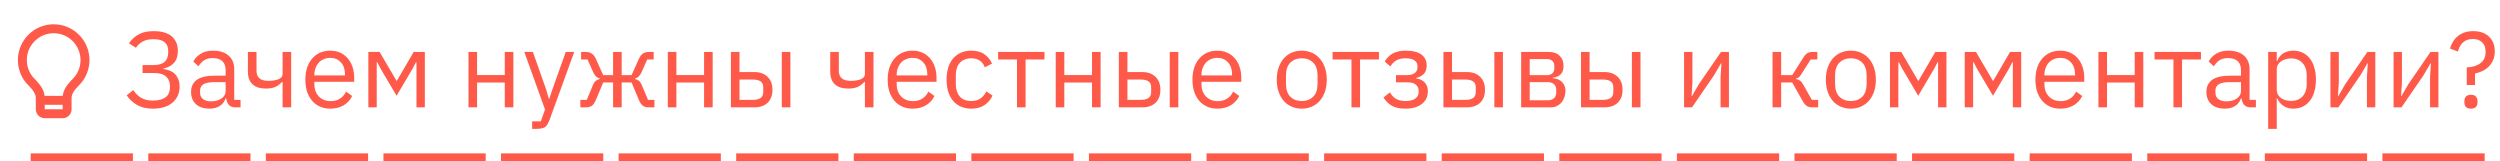 <?xml version="1.0" encoding="UTF-8"?> <svg xmlns="http://www.w3.org/2000/svg" width="326" height="21" viewBox="0 0 326 21" fill="none"><path d="M5.818 12.5H8.182C8.259 11.799 8.617 11.22 9.198 10.588C9.263 10.517 9.683 10.083 9.732 10.021C10.227 9.404 10.5 8.641 10.5 7.833C10.5 5.9 8.933 4.333 7 4.333C5.067 4.333 3.5 5.9 3.5 7.833C3.5 8.641 3.773 9.404 4.267 10.02C4.317 10.082 4.737 10.517 4.802 10.588C5.383 11.22 5.741 11.799 5.818 12.5ZM8.167 13.667H5.833V14.25H8.167V13.667ZM3.356 10.75C2.716 9.951 2.333 8.937 2.333 7.833C2.333 5.256 4.423 3.167 7 3.167C9.577 3.167 11.667 5.256 11.667 7.833C11.667 8.937 11.283 9.952 10.642 10.751C10.281 11.202 9.333 11.917 9.333 12.792V14.25C9.333 14.894 8.811 15.417 8.167 15.417H5.833C5.189 15.417 4.667 14.894 4.667 14.25V12.792C4.667 11.917 3.718 11.201 3.356 10.75Z" fill="#FF5A49"></path><path d="M19.934 14.168C19.141 14.168 18.464 14.014 17.904 13.706C17.344 13.389 16.882 12.964 16.518 12.432L17.372 11.746C17.671 12.185 18.021 12.525 18.422 12.768C18.833 13.001 19.337 13.118 19.934 13.118C20.634 13.118 21.18 12.978 21.572 12.698C21.964 12.409 22.16 11.965 22.16 11.368V11.186C22.16 10.682 21.992 10.281 21.656 9.982C21.32 9.674 20.788 9.52 20.06 9.52H18.59V8.484H19.976C20.667 8.484 21.166 8.344 21.474 8.064C21.782 7.784 21.936 7.364 21.936 6.804V6.608C21.936 6.132 21.777 5.763 21.46 5.502C21.152 5.241 20.676 5.11 20.032 5.11C19.444 5.11 18.968 5.213 18.604 5.418C18.24 5.623 17.946 5.894 17.722 6.23L16.812 5.642C17.167 5.138 17.591 4.751 18.086 4.48C18.581 4.2 19.229 4.06 20.032 4.06C21.096 4.06 21.889 4.293 22.412 4.76C22.935 5.227 23.196 5.847 23.196 6.622C23.196 7.294 23.028 7.817 22.692 8.19C22.365 8.563 21.913 8.811 21.334 8.932V9.002C21.623 9.039 21.894 9.109 22.146 9.212C22.398 9.315 22.617 9.459 22.804 9.646C22.991 9.833 23.14 10.066 23.252 10.346C23.364 10.617 23.42 10.934 23.42 11.298C23.42 11.727 23.341 12.119 23.182 12.474C23.023 12.829 22.795 13.132 22.496 13.384C22.197 13.636 21.829 13.832 21.39 13.972C20.961 14.103 20.475 14.168 19.934 14.168ZM30.739 14C30.319 14 30.015 13.888 29.829 13.664C29.651 13.44 29.54 13.16 29.493 12.824H29.423C29.264 13.272 29.003 13.608 28.639 13.832C28.275 14.056 27.841 14.168 27.337 14.168C26.572 14.168 25.974 13.972 25.545 13.58C25.125 13.188 24.915 12.656 24.915 11.984C24.915 11.303 25.162 10.78 25.657 10.416C26.161 10.052 26.94 9.87 27.995 9.87H29.423V9.156C29.423 8.643 29.283 8.251 29.003 7.98C28.723 7.709 28.294 7.574 27.715 7.574C27.276 7.574 26.907 7.672 26.609 7.868C26.32 8.064 26.077 8.325 25.881 8.652L25.209 8.022C25.405 7.63 25.718 7.299 26.147 7.028C26.576 6.748 27.117 6.608 27.771 6.608C28.648 6.608 29.329 6.823 29.815 7.252C30.3 7.681 30.543 8.279 30.543 9.044V13.02H31.369V14H30.739ZM27.519 13.216C27.799 13.216 28.055 13.183 28.289 13.118C28.522 13.053 28.723 12.959 28.891 12.838C29.059 12.717 29.189 12.577 29.283 12.418C29.376 12.259 29.423 12.087 29.423 11.9V10.71H27.939C27.295 10.71 26.823 10.803 26.525 10.99C26.235 11.177 26.091 11.447 26.091 11.802V12.096C26.091 12.451 26.217 12.726 26.469 12.922C26.73 13.118 27.08 13.216 27.519 13.216ZM36.849 10.682H36.779C36.555 10.934 36.28 11.144 35.953 11.312C35.626 11.471 35.197 11.55 34.665 11.55C33.928 11.55 33.354 11.368 32.943 11.004C32.532 10.631 32.327 10.071 32.327 9.324V6.776H33.447V9.226C33.447 10.103 33.965 10.542 35.001 10.542C35.533 10.542 35.972 10.472 36.317 10.332C36.672 10.183 36.849 9.959 36.849 9.66V6.776H37.969V14H36.849V10.682ZM43.066 14.168C42.572 14.168 42.123 14.079 41.722 13.902C41.33 13.725 40.989 13.473 40.7 13.146C40.42 12.81 40.201 12.413 40.042 11.956C39.893 11.489 39.818 10.967 39.818 10.388C39.818 9.819 39.893 9.301 40.042 8.834C40.201 8.367 40.42 7.971 40.7 7.644C40.989 7.308 41.33 7.051 41.722 6.874C42.123 6.697 42.572 6.608 43.066 6.608C43.551 6.608 43.986 6.697 44.368 6.874C44.751 7.051 45.078 7.299 45.348 7.616C45.619 7.924 45.824 8.293 45.964 8.722C46.114 9.151 46.188 9.623 46.188 10.136V10.668H40.994V11.004C40.994 11.312 41.041 11.601 41.134 11.872C41.237 12.133 41.377 12.362 41.554 12.558C41.741 12.754 41.965 12.908 42.226 13.02C42.497 13.132 42.8 13.188 43.136 13.188C43.593 13.188 43.99 13.081 44.326 12.866C44.672 12.651 44.938 12.343 45.124 11.942L45.922 12.516C45.689 13.011 45.325 13.412 44.83 13.72C44.336 14.019 43.748 14.168 43.066 14.168ZM43.066 7.546C42.758 7.546 42.478 7.602 42.226 7.714C41.974 7.817 41.755 7.966 41.568 8.162C41.391 8.358 41.251 8.591 41.148 8.862C41.045 9.123 40.994 9.413 40.994 9.73V9.828H44.984V9.674C44.984 9.03 44.807 8.517 44.452 8.134C44.107 7.742 43.645 7.546 43.066 7.546ZM48.034 6.776H49.504L51.702 10.528H51.758L53.942 6.776H55.398V14H54.306V8.12H54.236L53.83 8.904L51.716 12.488L49.602 8.904L49.196 8.12H49.126V14H48.034V6.776ZM61.09 6.776H62.21V9.786H65.822V6.776H66.942V14H65.822V10.766H62.21V14H61.09V6.776ZM73.773 6.776H74.879L71.645 15.68C71.561 15.895 71.477 16.072 71.393 16.212C71.309 16.361 71.206 16.478 71.085 16.562C70.963 16.646 70.809 16.707 70.623 16.744C70.445 16.781 70.226 16.8 69.965 16.8H69.391V15.82H70.525L71.071 14.28L68.369 6.776H69.489L71.225 11.69L71.561 12.866H71.631L72.023 11.69L73.773 6.776ZM75.677 13.02H76.517L77.329 11.074C77.432 10.831 77.558 10.649 77.707 10.528C77.856 10.407 78.025 10.332 78.211 10.304V10.248C78.025 10.192 77.861 10.099 77.721 9.968C77.581 9.837 77.46 9.655 77.357 9.422L76.615 7.756H75.775V6.776H76.433C76.713 6.776 76.956 6.846 77.161 6.986C77.376 7.126 77.553 7.35 77.693 7.658L78.659 9.8H79.947V6.776H81.067V9.8H82.355L83.321 7.658C83.461 7.35 83.634 7.126 83.839 6.986C84.054 6.846 84.301 6.776 84.581 6.776H85.239V7.756H84.399L83.657 9.422C83.555 9.655 83.433 9.837 83.293 9.968C83.153 10.099 82.99 10.192 82.803 10.248V10.304C82.99 10.332 83.158 10.407 83.307 10.528C83.457 10.649 83.582 10.831 83.685 11.074L84.497 13.02H85.337V14H84.539C84.287 14 84.058 13.935 83.853 13.804C83.648 13.664 83.466 13.403 83.307 13.02L82.355 10.752H81.067V14H79.947V10.752H78.659L77.707 13.02C77.549 13.403 77.367 13.664 77.161 13.804C76.956 13.935 76.727 14 76.475 14H75.677V13.02ZM87.081 6.776H88.201V9.786H91.813V6.776H92.933V14H91.813V10.766H88.201V14H87.081V6.776ZM95.311 6.776H96.431V9.394H98.349C99.077 9.394 99.656 9.599 100.085 10.01C100.514 10.421 100.729 10.985 100.729 11.704C100.729 12.432 100.519 12.997 100.099 13.398C99.679 13.799 99.1 14 98.363 14H95.311V6.776ZM98.195 13.02C98.615 13.02 98.942 12.941 99.175 12.782C99.408 12.623 99.525 12.357 99.525 11.984V11.396C99.525 11.023 99.408 10.761 99.175 10.612C98.942 10.453 98.615 10.374 98.195 10.374H96.431V13.02H98.195ZM101.947 6.776H103.067V14H101.947V6.776ZM112.783 10.682H112.713C112.489 10.934 112.213 11.144 111.887 11.312C111.56 11.471 111.131 11.55 110.599 11.55C109.861 11.55 109.287 11.368 108.877 11.004C108.466 10.631 108.261 10.071 108.261 9.324V6.776H109.381V9.226C109.381 10.103 109.899 10.542 110.935 10.542C111.467 10.542 111.905 10.472 112.251 10.332C112.605 10.183 112.783 9.959 112.783 9.66V6.776H113.903V14H112.783V10.682ZM119 14.168C118.505 14.168 118.057 14.079 117.656 13.902C117.264 13.725 116.923 13.473 116.634 13.146C116.354 12.81 116.134 12.413 115.976 11.956C115.826 11.489 115.752 10.967 115.752 10.388C115.752 9.819 115.826 9.301 115.976 8.834C116.134 8.367 116.354 7.971 116.634 7.644C116.923 7.308 117.264 7.051 117.656 6.874C118.057 6.697 118.505 6.608 119 6.608C119.485 6.608 119.919 6.697 120.302 6.874C120.684 7.051 121.011 7.299 121.282 7.616C121.552 7.924 121.758 8.293 121.898 8.722C122.047 9.151 122.122 9.623 122.122 10.136V10.668H116.928V11.004C116.928 11.312 116.974 11.601 117.068 11.872C117.17 12.133 117.31 12.362 117.488 12.558C117.674 12.754 117.898 12.908 118.16 13.02C118.43 13.132 118.734 13.188 119.07 13.188C119.527 13.188 119.924 13.081 120.26 12.866C120.605 12.651 120.871 12.343 121.058 11.942L121.856 12.516C121.622 13.011 121.258 13.412 120.764 13.72C120.269 14.019 119.681 14.168 119 14.168ZM119 7.546C118.692 7.546 118.412 7.602 118.16 7.714C117.908 7.817 117.688 7.966 117.502 8.162C117.324 8.358 117.184 8.591 117.082 8.862C116.979 9.123 116.928 9.413 116.928 9.73V9.828H120.918V9.674C120.918 9.03 120.74 8.517 120.386 8.134C120.04 7.742 119.578 7.546 119 7.546ZM126.655 14.168C126.151 14.168 125.699 14.079 125.297 13.902C124.896 13.725 124.555 13.473 124.275 13.146C124.005 12.819 123.795 12.423 123.645 11.956C123.505 11.489 123.435 10.967 123.435 10.388C123.435 9.809 123.505 9.287 123.645 8.82C123.795 8.353 124.005 7.957 124.275 7.63C124.555 7.303 124.896 7.051 125.297 6.874C125.699 6.697 126.151 6.608 126.655 6.608C127.374 6.608 127.948 6.767 128.377 7.084C128.816 7.392 129.143 7.798 129.357 8.302L128.419 8.778C128.289 8.405 128.074 8.115 127.775 7.91C127.477 7.705 127.103 7.602 126.655 7.602C126.319 7.602 126.025 7.658 125.773 7.77C125.521 7.873 125.311 8.022 125.143 8.218C124.975 8.405 124.849 8.633 124.765 8.904C124.681 9.165 124.639 9.455 124.639 9.772V11.004C124.639 11.639 124.807 12.161 125.143 12.572C125.489 12.973 125.993 13.174 126.655 13.174C127.561 13.174 128.214 12.754 128.615 11.914L129.427 12.46C129.194 12.983 128.844 13.398 128.377 13.706C127.92 14.014 127.346 14.168 126.655 14.168ZM132.617 7.756H130.153V6.776H136.201V7.756H133.737V14H132.617V7.756ZM137.667 6.776H138.787V9.786H142.399V6.776H143.519V14H142.399V10.766H138.787V14H137.667V6.776ZM145.897 6.776H147.017V9.394H148.935C149.663 9.394 150.242 9.599 150.671 10.01C151.1 10.421 151.315 10.985 151.315 11.704C151.315 12.432 151.105 12.997 150.685 13.398C150.265 13.799 149.686 14 148.949 14H145.897V6.776ZM148.781 13.02C149.201 13.02 149.528 12.941 149.761 12.782C149.994 12.623 150.111 12.357 150.111 11.984V11.396C150.111 11.023 149.994 10.761 149.761 10.612C149.528 10.453 149.201 10.374 148.781 10.374H147.017V13.02H148.781ZM152.533 6.776H153.653V14H152.533V6.776ZM158.744 14.168C158.249 14.168 157.801 14.079 157.4 13.902C157.008 13.725 156.667 13.473 156.378 13.146C156.098 12.81 155.879 12.413 155.72 11.956C155.571 11.489 155.496 10.967 155.496 10.388C155.496 9.819 155.571 9.301 155.72 8.834C155.879 8.367 156.098 7.971 156.378 7.644C156.667 7.308 157.008 7.051 157.4 6.874C157.801 6.697 158.249 6.608 158.744 6.608C159.229 6.608 159.663 6.697 160.046 6.874C160.429 7.051 160.755 7.299 161.026 7.616C161.297 7.924 161.502 8.293 161.642 8.722C161.791 9.151 161.866 9.623 161.866 10.136V10.668H156.672V11.004C156.672 11.312 156.719 11.601 156.812 11.872C156.915 12.133 157.055 12.362 157.232 12.558C157.419 12.754 157.643 12.908 157.904 13.02C158.175 13.132 158.478 13.188 158.814 13.188C159.271 13.188 159.668 13.081 160.004 12.866C160.349 12.651 160.615 12.343 160.802 11.942L161.6 12.516C161.367 13.011 161.003 13.412 160.508 13.72C160.013 14.019 159.425 14.168 158.744 14.168ZM158.744 7.546C158.436 7.546 158.156 7.602 157.904 7.714C157.652 7.817 157.433 7.966 157.246 8.162C157.069 8.358 156.929 8.591 156.826 8.862C156.723 9.123 156.672 9.413 156.672 9.73V9.828H160.662V9.674C160.662 9.03 160.485 8.517 160.13 8.134C159.785 7.742 159.323 7.546 158.744 7.546ZM169.75 14.168C169.265 14.168 168.821 14.079 168.42 13.902C168.019 13.725 167.673 13.473 167.384 13.146C167.104 12.81 166.885 12.413 166.726 11.956C166.567 11.489 166.488 10.967 166.488 10.388C166.488 9.819 166.567 9.301 166.726 8.834C166.885 8.367 167.104 7.971 167.384 7.644C167.673 7.308 168.019 7.051 168.42 6.874C168.821 6.697 169.265 6.608 169.75 6.608C170.235 6.608 170.674 6.697 171.066 6.874C171.467 7.051 171.813 7.308 172.102 7.644C172.391 7.971 172.615 8.367 172.774 8.834C172.933 9.301 173.012 9.819 173.012 10.388C173.012 10.967 172.933 11.489 172.774 11.956C172.615 12.413 172.391 12.81 172.102 13.146C171.813 13.473 171.467 13.725 171.066 13.902C170.674 14.079 170.235 14.168 169.75 14.168ZM169.75 13.174C170.357 13.174 170.851 12.987 171.234 12.614C171.617 12.241 171.808 11.671 171.808 10.906V9.87C171.808 9.105 171.617 8.535 171.234 8.162C170.851 7.789 170.357 7.602 169.75 7.602C169.143 7.602 168.649 7.789 168.266 8.162C167.883 8.535 167.692 9.105 167.692 9.87V10.906C167.692 11.671 167.883 12.241 168.266 12.614C168.649 12.987 169.143 13.174 169.75 13.174ZM176.23 7.756H173.766V6.776H179.814V7.756H177.35V14H176.23V7.756ZM183.255 14.168C182.518 14.168 181.93 14.042 181.491 13.79C181.053 13.538 180.693 13.179 180.413 12.712L181.253 12.04C181.44 12.395 181.697 12.675 182.023 12.88C182.359 13.076 182.77 13.174 183.255 13.174C183.843 13.174 184.277 13.067 184.557 12.852C184.847 12.637 184.991 12.362 184.991 12.026V11.858C184.991 11.494 184.865 11.219 184.613 11.032C184.371 10.836 184.025 10.738 183.577 10.738H182.037V9.8H183.437C183.885 9.8 184.231 9.711 184.473 9.534C184.716 9.357 184.837 9.105 184.837 8.778V8.61C184.837 8.302 184.711 8.059 184.459 7.882C184.217 7.695 183.806 7.602 183.227 7.602C182.751 7.602 182.359 7.7 182.051 7.896C181.743 8.083 181.496 8.339 181.309 8.666L180.567 8.036C180.791 7.616 181.118 7.275 181.547 7.014C181.986 6.743 182.565 6.608 183.283 6.608C184.226 6.608 184.921 6.781 185.369 7.126C185.817 7.471 186.041 7.947 186.041 8.554C186.041 9.002 185.92 9.357 185.677 9.618C185.444 9.879 185.103 10.061 184.655 10.164V10.22C185.169 10.295 185.551 10.481 185.803 10.78C186.065 11.069 186.195 11.443 186.195 11.9C186.195 12.6 185.929 13.155 185.397 13.566C184.875 13.967 184.161 14.168 183.255 14.168ZM188.225 6.776H189.345V9.394H191.263C191.991 9.394 192.57 9.599 192.999 10.01C193.428 10.421 193.643 10.985 193.643 11.704C193.643 12.432 193.433 12.997 193.013 13.398C192.593 13.799 192.014 14 191.277 14H188.225V6.776ZM191.109 13.02C191.529 13.02 191.856 12.941 192.089 12.782C192.322 12.623 192.439 12.357 192.439 11.984V11.396C192.439 11.023 192.322 10.761 192.089 10.612C191.856 10.453 191.529 10.374 191.109 10.374H189.345V13.02H191.109ZM194.861 6.776H195.981V14H194.861V6.776ZM198.356 6.776H201.996C202.584 6.776 203.046 6.944 203.382 7.28C203.718 7.607 203.886 8.05 203.886 8.61C203.886 9.515 203.415 10.024 202.472 10.136V10.192C203.032 10.239 203.447 10.416 203.718 10.724C203.998 11.023 204.138 11.396 204.138 11.844C204.138 12.133 204.091 12.409 203.998 12.67C203.914 12.931 203.788 13.16 203.62 13.356C203.452 13.552 203.247 13.711 203.004 13.832C202.761 13.944 202.486 14 202.178 14H198.356V6.776ZM201.842 13.076C202.178 13.076 202.444 12.987 202.64 12.81C202.836 12.633 202.934 12.381 202.934 12.054V11.732C202.934 11.405 202.836 11.153 202.64 10.976C202.444 10.799 202.178 10.71 201.842 10.71H199.476V13.076H201.842ZM201.702 9.8C202.01 9.8 202.248 9.725 202.416 9.576C202.593 9.417 202.682 9.193 202.682 8.904V8.596C202.682 8.307 202.593 8.087 202.416 7.938C202.248 7.779 202.01 7.7 201.702 7.7H199.476V9.8H201.702ZM206.163 6.776H207.283V9.394H209.201C209.929 9.394 210.507 9.599 210.937 10.01C211.366 10.421 211.581 10.985 211.581 11.704C211.581 12.432 211.371 12.997 210.951 13.398C210.531 13.799 209.952 14 209.215 14H206.163V6.776ZM209.047 13.02C209.467 13.02 209.793 12.941 210.027 12.782C210.26 12.623 210.377 12.357 210.377 11.984V11.396C210.377 11.023 210.26 10.761 210.027 10.612C209.793 10.453 209.467 10.374 209.047 10.374H207.283V13.02H209.047ZM212.799 6.776H213.919V14H212.799V6.776ZM219.602 6.776H220.694V10.78L220.582 12.516H220.638L221.534 10.976L224.418 6.776H225.454V14H224.362V9.996L224.474 8.26H224.418L223.522 9.8L220.638 14H219.602V6.776ZM231.141 6.776H232.261V9.8H233.703L235.103 7.588C235.206 7.42 235.304 7.285 235.397 7.182C235.491 7.07 235.584 6.986 235.677 6.93C235.771 6.874 235.869 6.837 235.971 6.818C236.074 6.79 236.191 6.776 236.321 6.776H236.979V7.756H236.111L234.977 9.548C234.903 9.669 234.837 9.767 234.781 9.842C234.725 9.917 234.669 9.982 234.613 10.038C234.557 10.085 234.497 10.127 234.431 10.164C234.366 10.192 234.287 10.22 234.193 10.248V10.304C234.389 10.332 234.557 10.397 234.697 10.5C234.847 10.593 235.001 10.78 235.159 11.06L236.265 13.02H237.091V14H236.279C236.037 14 235.813 13.939 235.607 13.818C235.411 13.687 235.22 13.454 235.033 13.118L233.703 10.752H232.261V14H231.141V6.776ZM241.35 14.168C240.864 14.168 240.421 14.079 240.02 13.902C239.618 13.725 239.273 13.473 238.984 13.146C238.704 12.81 238.484 12.413 238.326 11.956C238.167 11.489 238.088 10.967 238.088 10.388C238.088 9.819 238.167 9.301 238.326 8.834C238.484 8.367 238.704 7.971 238.984 7.644C239.273 7.308 239.618 7.051 240.02 6.874C240.421 6.697 240.864 6.608 241.35 6.608C241.835 6.608 242.274 6.697 242.666 6.874C243.067 7.051 243.412 7.308 243.702 7.644C243.991 7.971 244.215 8.367 244.374 8.834C244.532 9.301 244.612 9.819 244.612 10.388C244.612 10.967 244.532 11.489 244.374 11.956C244.215 12.413 243.991 12.81 243.702 13.146C243.412 13.473 243.067 13.725 242.666 13.902C242.274 14.079 241.835 14.168 241.35 14.168ZM241.35 13.174C241.956 13.174 242.451 12.987 242.834 12.614C243.216 12.241 243.408 11.671 243.408 10.906V9.87C243.408 9.105 243.216 8.535 242.834 8.162C242.451 7.789 241.956 7.602 241.35 7.602C240.743 7.602 240.248 7.789 239.866 8.162C239.483 8.535 239.292 9.105 239.292 9.87V10.906C239.292 11.671 239.483 12.241 239.866 12.614C240.248 12.987 240.743 13.174 241.35 13.174ZM246.454 6.776H247.924L250.122 10.528H250.178L252.362 6.776H253.818V14H252.726V8.12H252.656L252.25 8.904L250.136 12.488L248.022 8.904L247.616 8.12H247.546V14H246.454V6.776ZM256.202 6.776H257.672L259.87 10.528H259.926L262.11 6.776H263.566V14H262.474V8.12H262.404L261.998 8.904L259.884 12.488L257.77 8.904L257.364 8.12H257.294V14H256.202V6.776ZM268.666 14.168C268.171 14.168 267.723 14.079 267.322 13.902C266.93 13.725 266.589 13.473 266.3 13.146C266.02 12.81 265.8 12.413 265.642 11.956C265.492 11.489 265.418 10.967 265.418 10.388C265.418 9.819 265.492 9.301 265.642 8.834C265.8 8.367 266.02 7.971 266.3 7.644C266.589 7.308 266.93 7.051 267.322 6.874C267.723 6.697 268.171 6.608 268.666 6.608C269.151 6.608 269.585 6.697 269.968 6.874C270.35 7.051 270.677 7.299 270.948 7.616C271.218 7.924 271.424 8.293 271.564 8.722C271.713 9.151 271.788 9.623 271.788 10.136V10.668H266.594V11.004C266.594 11.312 266.64 11.601 266.734 11.872C266.836 12.133 266.976 12.362 267.154 12.558C267.34 12.754 267.564 12.908 267.826 13.02C268.096 13.132 268.4 13.188 268.736 13.188C269.193 13.188 269.59 13.081 269.926 12.866C270.271 12.651 270.537 12.343 270.724 11.942L271.522 12.516C271.288 13.011 270.924 13.412 270.43 13.72C269.935 14.019 269.347 14.168 268.666 14.168ZM268.666 7.546C268.358 7.546 268.078 7.602 267.826 7.714C267.574 7.817 267.354 7.966 267.168 8.162C266.99 8.358 266.85 8.591 266.748 8.862C266.645 9.123 266.594 9.413 266.594 9.73V9.828H270.584V9.674C270.584 9.03 270.406 8.517 270.052 8.134C269.706 7.742 269.244 7.546 268.666 7.546ZM273.633 6.776H274.753V9.786H278.365V6.776H279.485V14H278.365V10.766H274.753V14H273.633V6.776ZM283.418 7.756H280.954V6.776H287.002V7.756H284.538V14H283.418V7.756ZM293.54 14C293.12 14 292.816 13.888 292.63 13.664C292.452 13.44 292.34 13.16 292.294 12.824H292.224C292.065 13.272 291.804 13.608 291.44 13.832C291.076 14.056 290.642 14.168 290.138 14.168C289.372 14.168 288.775 13.972 288.346 13.58C287.926 13.188 287.716 12.656 287.716 11.984C287.716 11.303 287.963 10.78 288.458 10.416C288.962 10.052 289.741 9.87 290.796 9.87H292.224V9.156C292.224 8.643 292.084 8.251 291.804 7.98C291.524 7.709 291.094 7.574 290.516 7.574C290.077 7.574 289.708 7.672 289.41 7.868C289.12 8.064 288.878 8.325 288.682 8.652L288.01 8.022C288.206 7.63 288.518 7.299 288.948 7.028C289.377 6.748 289.918 6.608 290.572 6.608C291.449 6.608 292.13 6.823 292.616 7.252C293.101 7.681 293.344 8.279 293.344 9.044V13.02H294.17V14H293.54ZM290.32 13.216C290.6 13.216 290.856 13.183 291.09 13.118C291.323 13.053 291.524 12.959 291.692 12.838C291.86 12.717 291.99 12.577 292.084 12.418C292.177 12.259 292.224 12.087 292.224 11.9V10.71H290.74C290.096 10.71 289.624 10.803 289.326 10.99C289.036 11.177 288.892 11.447 288.892 11.802V12.096C288.892 12.451 289.018 12.726 289.27 12.922C289.531 13.118 289.881 13.216 290.32 13.216ZM295.768 6.776H296.888V7.952H296.944C297.131 7.495 297.401 7.159 297.756 6.944C298.12 6.72 298.554 6.608 299.058 6.608C299.506 6.608 299.912 6.697 300.276 6.874C300.64 7.051 300.948 7.303 301.2 7.63C301.461 7.957 301.657 8.353 301.788 8.82C301.928 9.287 301.998 9.809 301.998 10.388C301.998 10.967 301.928 11.489 301.788 11.956C301.657 12.423 301.461 12.819 301.2 13.146C300.948 13.473 300.64 13.725 300.276 13.902C299.912 14.079 299.506 14.168 299.058 14.168C298.078 14.168 297.373 13.72 296.944 12.824H296.888V16.8H295.768V6.776ZM298.75 13.16C299.385 13.16 299.884 12.964 300.248 12.572C300.612 12.171 300.794 11.648 300.794 11.004V9.772C300.794 9.128 300.612 8.61 300.248 8.218C299.884 7.817 299.385 7.616 298.75 7.616C298.498 7.616 298.255 7.653 298.022 7.728C297.798 7.793 297.602 7.887 297.434 8.008C297.266 8.129 297.131 8.279 297.028 8.456C296.935 8.624 296.888 8.806 296.888 9.002V11.69C296.888 11.923 296.935 12.133 297.028 12.32C297.131 12.497 297.266 12.651 297.434 12.782C297.602 12.903 297.798 12.997 298.022 13.062C298.255 13.127 298.498 13.16 298.75 13.16ZM303.889 6.776H304.981V10.78L304.869 12.516H304.925L305.821 10.976L308.705 6.776H309.741V14H308.649V9.996L308.761 8.26H308.705L307.809 9.8L304.925 14H303.889V6.776ZM312.12 6.776H313.212V10.78L313.1 12.516H313.156L314.052 10.976L316.936 6.776H317.972V14H316.88V9.996L316.992 8.26H316.936L316.04 9.8L313.156 14H312.12V6.776ZM321.666 11.088V8.792C322.431 8.755 323.029 8.568 323.458 8.232C323.897 7.896 324.116 7.434 324.116 6.846V6.65C324.116 6.174 323.967 5.796 323.668 5.516C323.369 5.227 322.968 5.082 322.464 5.082C321.923 5.082 321.489 5.236 321.162 5.544C320.845 5.852 320.63 6.244 320.518 6.72L319.482 6.328C319.566 6.029 319.687 5.745 319.846 5.474C320.014 5.194 320.219 4.951 320.462 4.746C320.714 4.531 321.008 4.363 321.344 4.242C321.68 4.121 322.067 4.06 322.506 4.06C323.374 4.06 324.06 4.298 324.564 4.774C325.068 5.25 325.32 5.894 325.32 6.706C325.32 7.154 325.241 7.546 325.082 7.882C324.933 8.209 324.737 8.489 324.494 8.722C324.251 8.955 323.976 9.142 323.668 9.282C323.36 9.422 323.052 9.52 322.744 9.576V11.088H321.666ZM322.212 14.168C321.913 14.168 321.694 14.093 321.554 13.944C321.423 13.795 321.358 13.599 321.358 13.356V13.174C321.358 12.931 321.423 12.735 321.554 12.586C321.694 12.437 321.913 12.362 322.212 12.362C322.511 12.362 322.725 12.437 322.856 12.586C322.996 12.735 323.066 12.931 323.066 13.174V13.356C323.066 13.599 322.996 13.795 322.856 13.944C322.725 14.093 322.511 14.168 322.212 14.168Z" fill="#FF5A49"></path><rect x="4" y="20" width="13.333" height="1" fill="#FF5A49"></rect><rect x="19.333" y="20" width="13.333" height="1" fill="#FF5A49"></rect><rect x="34.667" y="20" width="13.333" height="1" fill="#FF5A49"></rect><rect x="50" y="20" width="13.333" height="1" fill="#FF5A49"></rect><rect x="65.333" y="20" width="13.333" height="1" fill="#FF5A49"></rect><rect x="80.667" y="20" width="13.333" height="1" fill="#FF5A49"></rect><rect x="96" y="20" width="13.333" height="1" fill="#FF5A49"></rect><rect x="111.333" y="20" width="13.333" height="1" fill="#FF5A49"></rect><rect x="126.667" y="20" width="13.333" height="1" fill="#FF5A49"></rect><rect x="142" y="20" width="13.333" height="1" fill="#FF5A49"></rect><rect x="157.333" y="20" width="13.333" height="1" fill="#FF5A49"></rect><rect x="172.667" y="20" width="13.333" height="1" fill="#FF5A49"></rect><rect x="188" y="20" width="13.333" height="1" fill="#FF5A49"></rect><rect x="203.333" y="20" width="13.333" height="1" fill="#FF5A49"></rect><rect x="218.667" y="20" width="13.333" height="1" fill="#FF5A49"></rect><rect x="234" y="20" width="13.333" height="1" fill="#FF5A49"></rect><rect x="249.333" y="20" width="13.333" height="1" fill="#FF5A49"></rect><rect x="264.667" y="20" width="13.333" height="1" fill="#FF5A49"></rect><rect x="280" y="20" width="13.333" height="1" fill="#FF5A49"></rect><rect x="295.333" y="20" width="13.333" height="1" fill="#FF5A49"></rect><rect x="310.667" y="20" width="13.333" height="1" fill="#FF5A49"></rect></svg> 